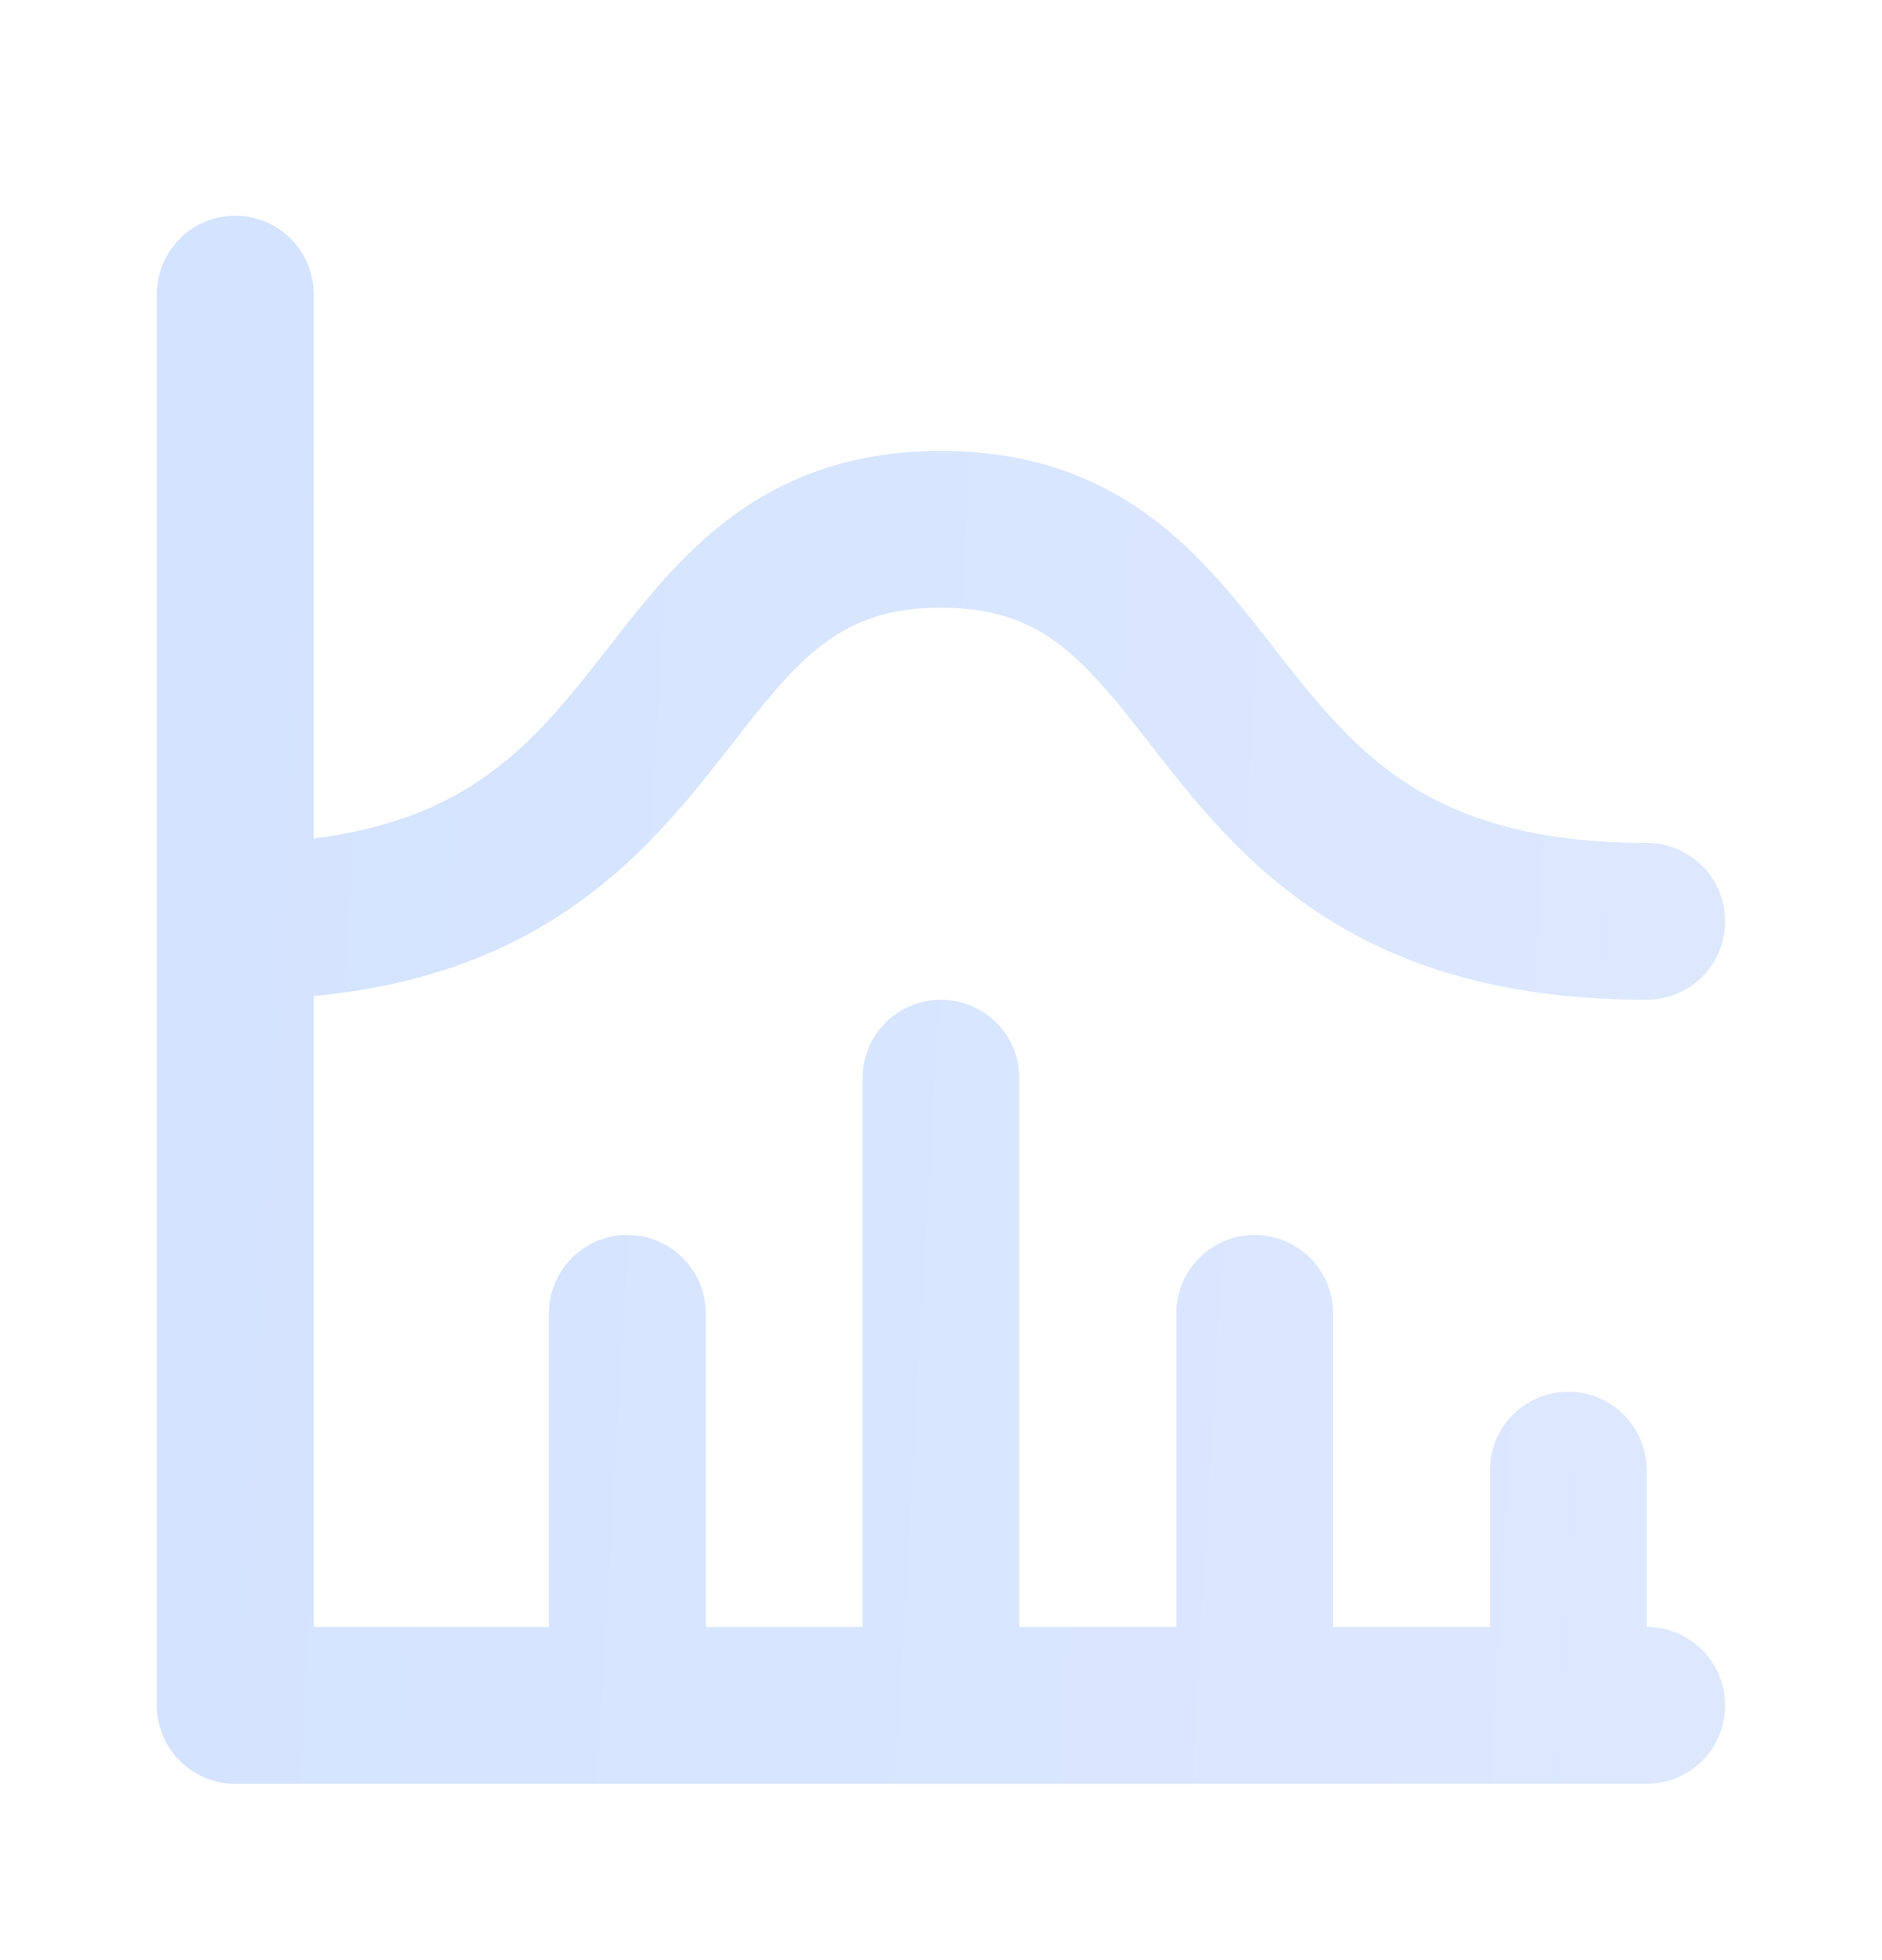 <svg width="24" height="25" viewBox="0 0 24 25" fill="none" xmlns="http://www.w3.org/2000/svg">
<path d="M3 3.751V21.751H21M20 18.751V21.751M16 16.751V21.751M12 13.751V21.751M8 16.751V21.751M3 11.751C9 11.751 8 6.751 12 6.751C16 6.751 15 11.751 21 11.751" stroke="url(#paint0_linear_221_8706)" stroke-width="2" stroke-linecap="round" stroke-linejoin="round"/>
<defs>
<linearGradient id="paint0_linear_221_8706" x1="3" y1="3.751" x2="21.907" y2="4.819" gradientUnits="userSpaceOnUse">
<stop stop-color="#D4E3FF"/>
<stop offset="1" stop-color="#DDE8FF"/>
</linearGradient>
</defs>
</svg>
